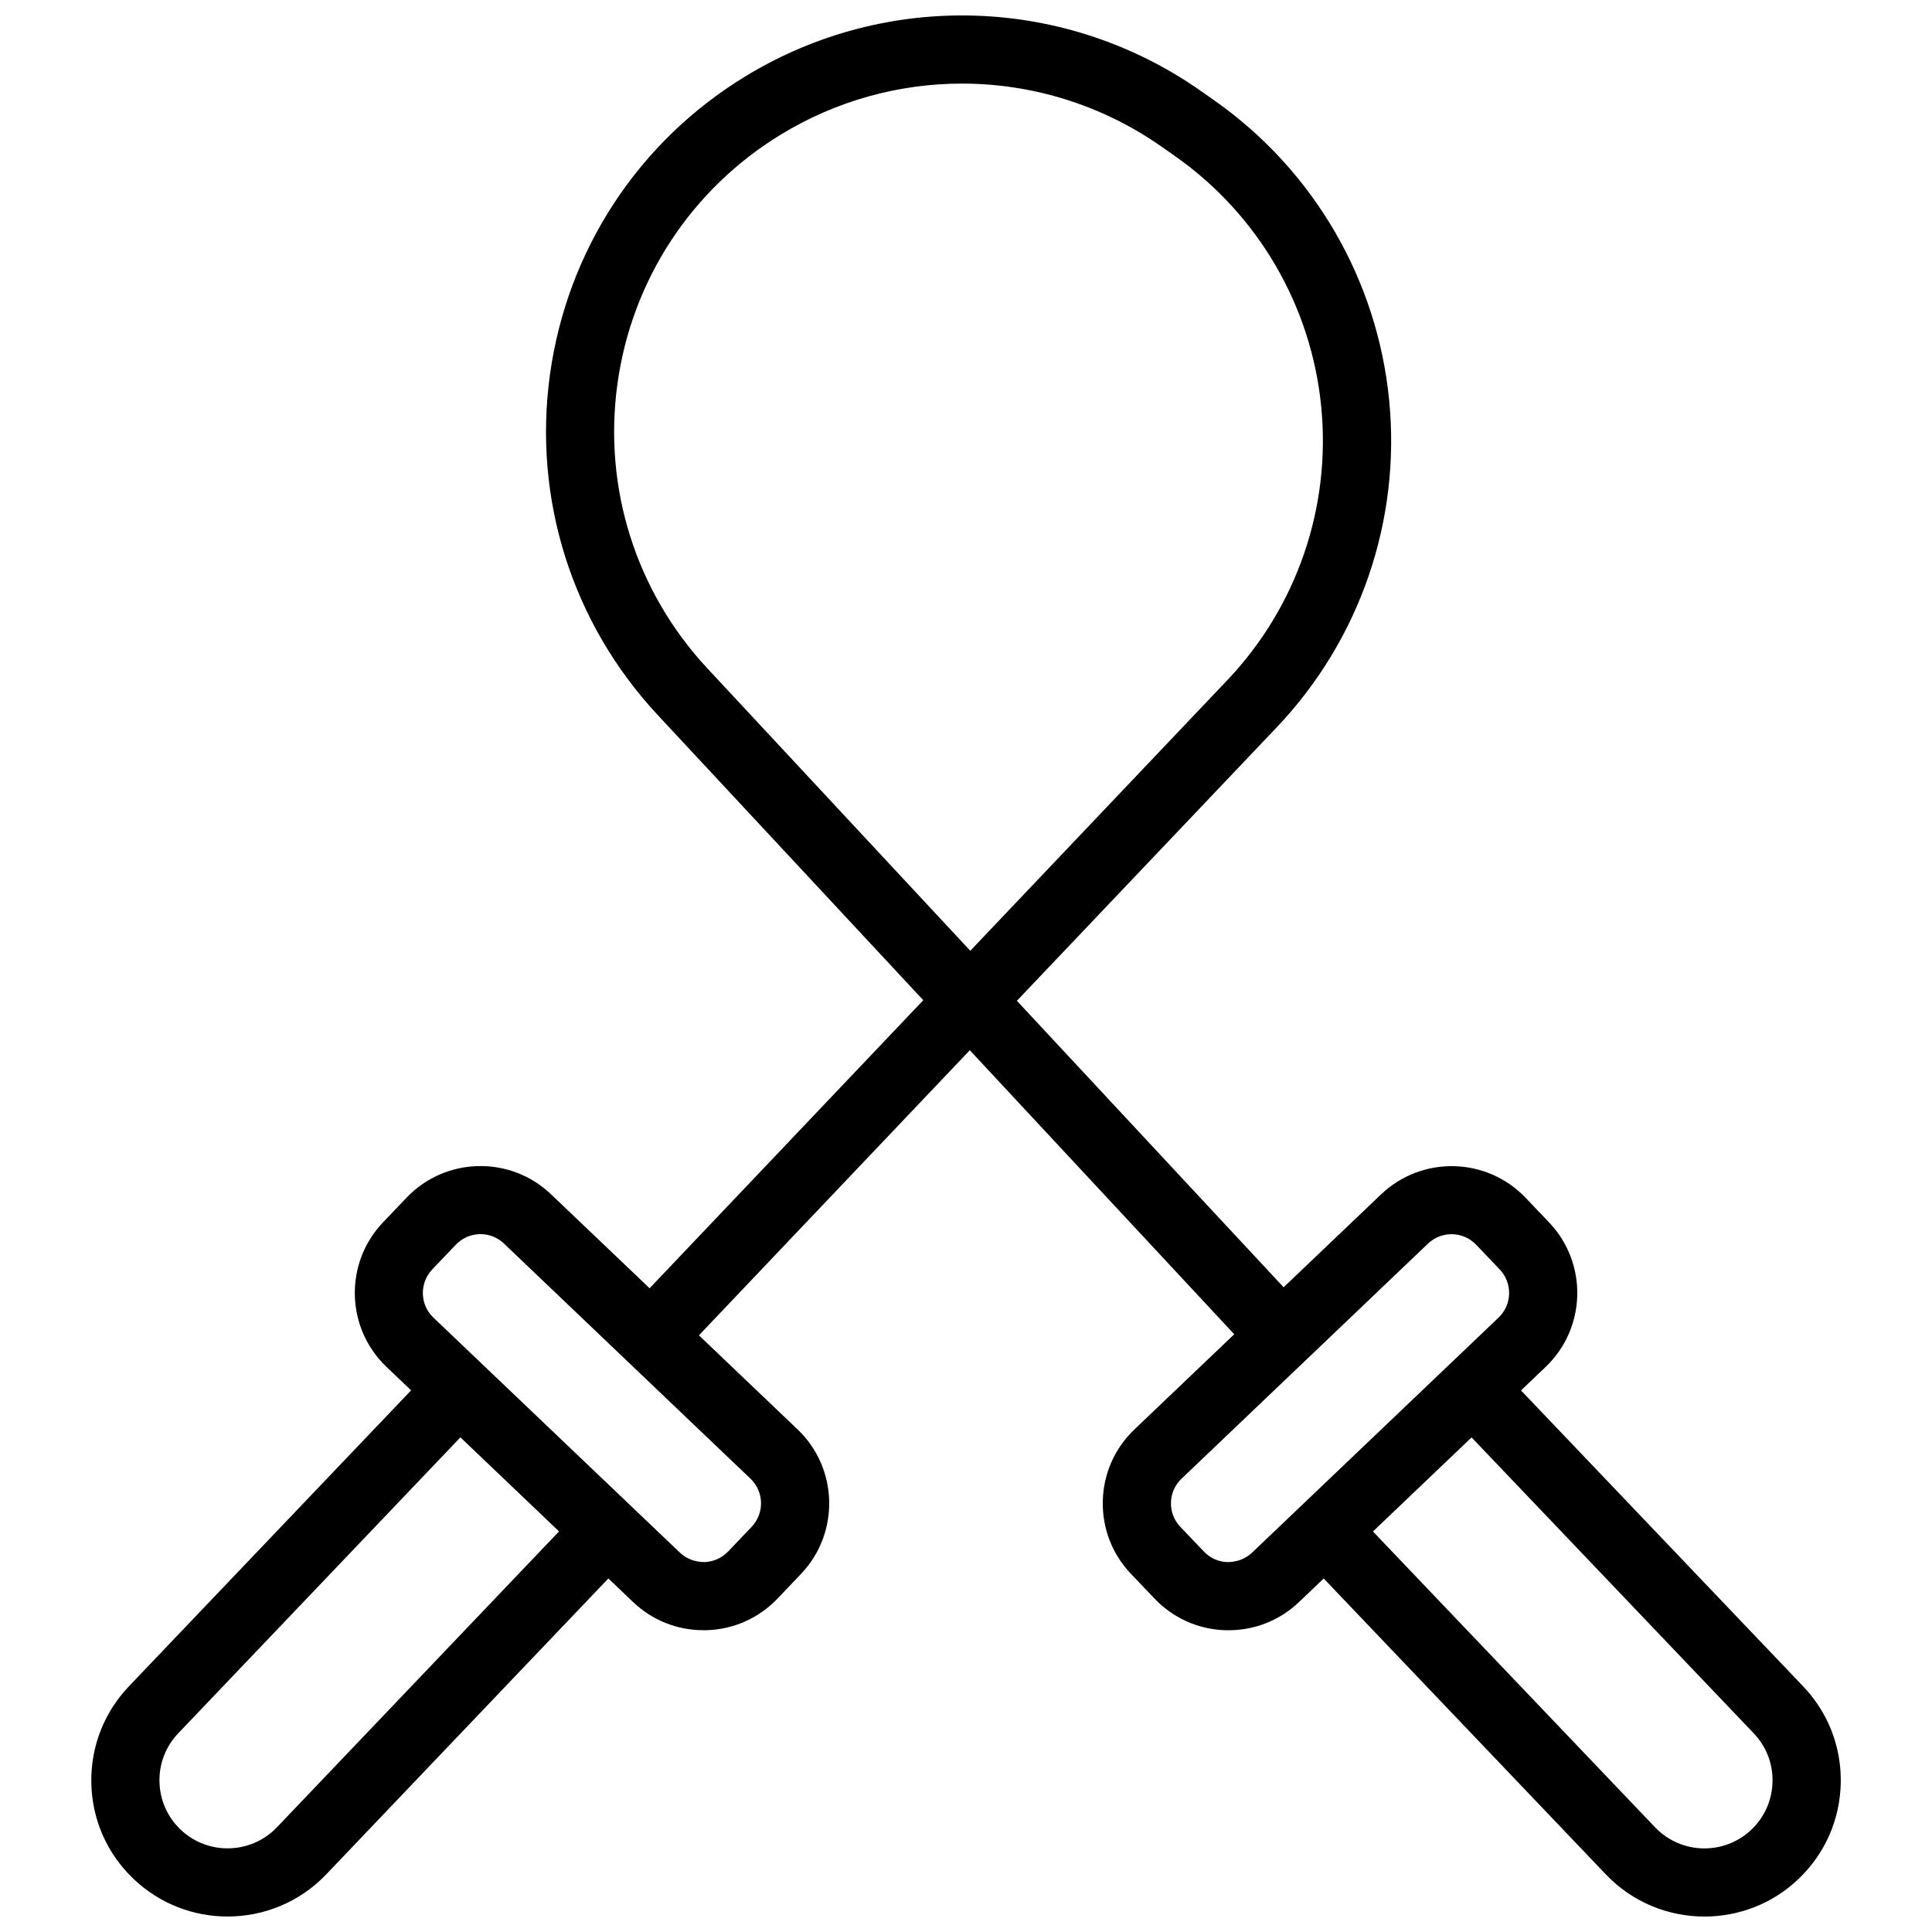 <?xml version="1.0" encoding="UTF-8"?>
<!-- Uploaded to: ICON Repo, www.iconrepo.com, Generator: ICON Repo Mixer Tools -->
<svg width="800px" height="800px" version="1.1" viewBox="144 144 512 512" xmlns="http://www.w3.org/2000/svg">
 <defs>
  <clipPath id="a">
   <path d="m168 148.09h464v503.81h-464z"/>
  </clipPath>
 </defs>
 <g clip-path="url(#a)">
  <path d="m168.2 616.66c0.227 9.641 4.199 18.617 11.188 25.27 6.981 6.652 15.953 9.969 24.918 9.969 9.535 0 19.059-3.746 26.148-11.176l74.766-78.414 6.535 6.231c5.074 4.848 11.684 7.484 18.672 7.484h0.66c7.231-0.172 13.969-3.152 18.961-8.387l6.231-6.535c10.301-10.816 9.895-27.988-0.91-38.289l-26.148-24.938 71.785-75.551 70.078 75.27-26.445 25.215c-5.238 4.992-8.215 11.727-8.387 18.961-0.172 7.231 2.484 14.102 7.484 19.34l6.231 6.535c4.992 5.238 11.727 8.215 18.961 8.387h0.66c6.988 0 13.598-2.637 18.672-7.484l6.535-6.231 74.766 78.414c7.086 7.43 16.602 11.176 26.148 11.176 8.965 0 17.941-3.305 24.918-9.969 6.981-6.652 10.953-15.629 11.188-25.27 0.227-9.641-3.312-18.805-9.969-25.777l-74.766-78.414 6.535-6.231c10.809-10.312 11.215-27.484 0.91-38.289l-6.231-6.535c-10.312-10.809-27.473-11.215-38.289-0.91l-25.832 24.629-70.691-75.922 68.871-72.48c22.066-23.23 32.926-54.84 29.785-86.727-3.141-31.891-19.953-60.77-46.137-79.262l-3.477-2.445c-36-25.414-83.496-26.984-121.07-4.027-28.359 17.324-47.211 46.152-51.723 79.082-4.516 32.926 5.887 65.766 28.531 90.086l70.414 75.621-72.527 76.336-26.129-24.91c-10.809-10.32-27.996-9.895-38.289 0.91l-6.231 6.535c-10.312 10.809-9.902 27.988 0.91 38.289l6.535 6.231-74.766 78.414c-6.66 6.984-10.199 16.148-9.977 25.789zm440.55-13.324c3.332 3.492 5.102 8.07 4.984 12.895-0.117 4.82-2.094 9.309-5.59 12.633-7.195 6.871-18.652 6.602-25.531-0.605l-74.766-78.398 14.066-13.418 12.07-11.512zm-86.312-129.77c1.742-1.66 3.992-2.492 6.231-2.492 2.383 0 4.766 0.938 6.535 2.801l6.231 6.535c1.66 1.742 2.547 4.035 2.492 6.445-0.055 2.41-1.047 4.66-2.789 6.32l-6.535 6.231-19.078 18.191-39.727 37.883c-1.742 1.66-4.07 2.473-6.438 2.492-2.41-0.055-4.66-1.047-6.32-2.801l-6.231-6.535c-1.672-1.75-2.555-4.035-2.492-6.445 0.055-2.41 1.047-4.648 2.801-6.32zm-190.96-152.42c-18.941-20.332-27.637-47.789-23.863-75.324 3.773-27.527 19.547-51.633 43.254-66.125 14.797-9.047 31.445-13.543 48.059-13.543 18.645 0 37.25 5.66 53.16 16.891l3.477 2.445c21.887 15.449 35.953 39.609 38.57 66.27 2.629 26.672-6.457 53.098-24.91 72.516l-68.09 71.691zm-72.914 159.25 6.231-6.535c1.672-1.742 3.91-2.734 6.32-2.801h0.215c2.328 0 4.531 0.875 6.219 2.492l32.664 31.156s0.008 0.008 0.008 0.02c0 0.008 0.008 0.008 0.02 0.008l32.648 31.129c3.602 3.43 3.738 9.164 0.297 12.766l-6.231 6.535c-1.672 1.742-3.91 2.734-6.32 2.801-2.32 0-4.703-0.832-6.438-2.492l-65.348-62.305c-1.742-1.66-2.734-3.91-2.789-6.32-0.051-2.406 0.844-4.703 2.504-6.453zm-67.316 122.93 74.766-78.414 12.07 11.512 14.066 13.418-74.766 78.414c-6.891 7.195-18.336 7.465-25.531 0.605-3.492-3.332-5.473-7.82-5.59-12.633-0.117-4.832 1.652-9.41 4.984-12.902z"/>
 </g>
</svg>